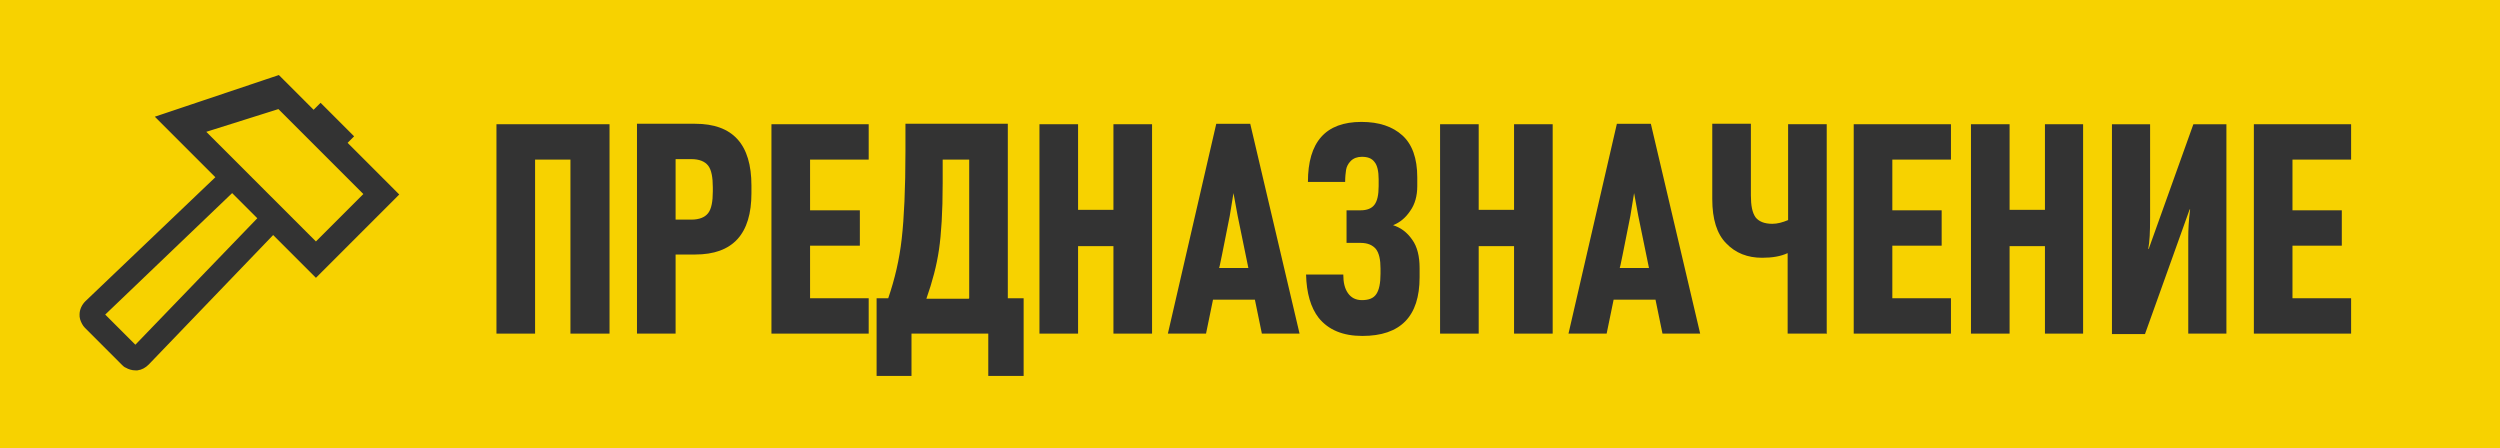 <?xml version="1.0" encoding="UTF-8"?> <svg xmlns="http://www.w3.org/2000/svg" xmlns:xlink="http://www.w3.org/1999/xlink" xml:space="preserve" width="100%" height="100%" style="shape-rendering:geometricPrecision; text-rendering:geometricPrecision; image-rendering:optimizeQuality; fill-rule:evenodd; clip-rule:evenodd" viewBox="0 0 5.373 0.963"> <defs> <style type="text/css"> .str0 {stroke:#333333;stroke-width:0.01} .fil2 {fill:#333333} .fil0 {fill:#F7D200} .fil1 {fill:#333333;fill-rule:nonzero} </style> </defs> <g id="Layer_x0020_1">  <g id="_176728856"> <rect id="_176726456" class="fil0" width="5.373" height="0.963"></rect> <polygon id="_643826184" class="fil1" points="1.31,0.717 1.226,0.717 1.226,0.343 1.15,0.343 1.15,0.717 1.067,0.717 1.067,0.267 1.31,0.267 "></polygon> <path id="_6438261841" class="fil1" d="M1.615 0.415c0,0.088 -0.04,0.132 -0.121,0.132l-0.042 0 0 0.17 -0.083 0 0 -0.451 0.125 0c0.081,0 0.121,0.044 0.121,0.133l0 0.016zm-0.083 -0.004l0 -0.008c0,-0.022 -0.003,-0.038 -0.01,-0.047 -0.007,-0.009 -0.019,-0.014 -0.036,-0.014l-0.034 0 0 0.13 0.034 0c0.017,0 0.029,-0.005 0.036,-0.014 0.007,-0.009 0.01,-0.025 0.01,-0.047z"></path> <polygon id="_64382618412" class="fil1" points="1.867,0.717 1.658,0.717 1.658,0.267 1.867,0.267 1.867,0.343 1.741,0.343 1.741,0.452 1.848,0.452 1.848,0.528 1.741,0.528 1.741,0.641 1.867,0.641 "></polygon> <path id="_643826184123" class="fil1" d="M2.199 0.808l-0.075 0 0 -0.091 -0.165 0 0 0.091 -0.075 0 0 -0.167 0.025 0c0.014,-0.041 0.024,-0.083 0.029,-0.128 0.005,-0.044 0.008,-0.107 0.008,-0.188l0 -0.059 0.22 0 0 0.375 0.034 0 0 0.167zm-0.116 -0.167l0 -0.298 -0.057 0 0 0.051c0,0.062 -0.003,0.109 -0.008,0.143 -0.005,0.034 -0.014,0.068 -0.027,0.105l0.091 0z"></path> <polygon id="_6438261841234" class="fil1" points="2.476,0.717 2.393,0.717 2.393,0.529 2.317,0.529 2.317,0.717 2.234,0.717 2.234,0.267 2.317,0.267 2.317,0.451 2.393,0.451 2.393,0.267 2.476,0.267 "></polygon> <path id="_64382618412345" class="fil1" d="M2.794 0.717l-0.082 0 -0.015 -0.073 -0.09 0 -0.015 0.073 -0.082 0 0.104 -0.451 0.073 0 0.106 0.451zm-0.111 -0.141l-0.023 -0.112 -0.009 -0.049 -0.008 0.049c-0.015,0.075 -0.022,0.112 -0.023,0.112l0.063 0z"></path> <path id="_643826184123456" class="fil1" d="M3.051 0.596c0,0.084 -0.041,0.126 -0.123,0.126 -0.042,0 -0.073,-0.013 -0.094,-0.039 -0.017,-0.022 -0.026,-0.053 -0.027,-0.093l0.08 0c0,0.017 0.003,0.03 0.01,0.04 0.007,0.01 0.017,0.015 0.03,0.015 0.015,0 0.025,-0.004 0.031,-0.013 0.006,-0.009 0.009,-0.023 0.009,-0.044l0 -0.011c0,-0.019 -0.003,-0.033 -0.01,-0.042 -0.007,-0.008 -0.017,-0.013 -0.033,-0.013l-0.03 0 0 -0.07 0.03 0c0.014,0 0.024,-0.004 0.03,-0.012 0.006,-0.008 0.009,-0.021 0.009,-0.04l0 -0.015c0,-0.017 -0.003,-0.03 -0.009,-0.037 -0.006,-0.008 -0.015,-0.011 -0.027,-0.011 -0.01,0 -0.018,0.003 -0.024,0.009 -0.006,0.006 -0.009,0.013 -0.01,0.019 -0.001,0.007 -0.002,0.015 -0.002,0.026l-0.08 0c0,-0.086 0.038,-0.129 0.115,-0.129 0.038,0 0.067,0.01 0.088,0.029 0.021,0.019 0.032,0.049 0.032,0.09l0 0.019c0,0.021 -0.005,0.039 -0.015,0.053 -0.01,0.015 -0.022,0.025 -0.037,0.031 0.016,0.005 0.03,0.015 0.041,0.031 0.011,0.015 0.016,0.036 0.016,0.061l0 0.02z"></path> <polygon id="_6438261841234567" class="fil1" points="3.337,0.717 3.254,0.717 3.254,0.529 3.178,0.529 3.178,0.717 3.095,0.717 3.095,0.267 3.178,0.267 3.178,0.451 3.254,0.451 3.254,0.267 3.337,0.267 "></polygon> <path id="_64382618412345678" class="fil1" d="M3.655 0.717l-0.082 0 -0.015 -0.073 -0.09 0 -0.015 0.073 -0.082 0 0.104 -0.451 0.073 0 0.106 0.451zm-0.111 -0.141l-0.023 -0.112 -0.009 -0.049 -0.008 0.049c-0.015,0.075 -0.022,0.112 -0.023,0.112l0.063 0z"></path> <path id="_643826184123456789" class="fil1" d="M3.925 0.717l-0.083 0 0 -0.173c-0.015,0.007 -0.033,0.01 -0.055,0.01 -0.031,0 -0.057,-0.01 -0.077,-0.031 -0.02,-0.02 -0.03,-0.052 -0.03,-0.095l0 -0.162 0.083 0 0 0.154c0,0.022 0.003,0.037 0.01,0.047 0.007,0.009 0.019,0.014 0.036,0.014 0.011,0 0.022,-0.003 0.034,-0.008l0 -0.206 0.083 0 0 0.451z"></path> <polygon id="_64382618412345678910" class="fil1" points="4.193,0.717 3.984,0.717 3.984,0.267 4.193,0.267 4.193,0.343 4.067,0.343 4.067,0.452 4.173,0.452 4.173,0.528 4.067,0.528 4.067,0.641 4.193,0.641 "></polygon> <polygon id="_6438261841234567891011" class="fil1" points="4.477,0.717 4.395,0.717 4.395,0.529 4.319,0.529 4.319,0.717 4.236,0.717 4.236,0.267 4.319,0.267 4.319,0.451 4.395,0.451 4.395,0.267 4.477,0.267 "></polygon> <path id="_643826184123456789101112" class="fil1" d="M4.785 0.717l-0.082 0 0 -0.206c0,-0.017 0.001,-0.038 0.004,-0.061l-0.001 0 -0.096 0.268 -0.071 0 0 -0.451 0.082 0 0 0.201c0,0.03 -0.001,0.052 -0.004,0.067l0.001 0 0.096 -0.268 0.071 0 0 0.451z"></path> <polygon id="_64382618412345678910111213" class="fil1" points="5.053,0.717 4.844,0.717 4.844,0.267 5.053,0.267 5.053,0.343 4.927,0.343 4.927,0.452 5.033,0.452 5.033,0.528 4.927,0.528 4.927,0.641 5.053,0.641 "></polygon> <path id="_641941856" class="fil2 str0" d="M0.56 0.469l-0.269 0.279 -0.072 -0.072 0.28 -0.268 0.061 0.061zm0.115 -0.227l0.014 -0.014 0.065 0.065 -0.014 0.014 0.095 0.095 0.016 0.016 -0.016 0.016 -0.14 0.14 -0.016 0.016 -0.016 -0.016 -0.076 -0.076 -0.271 0.282c-0.006,0.006 -0.013,0.01 -0.021,0.011 -0.001,0 -0.002,0 -0.004,0 -0.006,9e-005 -0.013,-0.002 -0.018,-0.005 -0.003,-0.001 -0.005,-0.003 -0.007,-0.005l-0.08 -0.08c-0.004,-0.004 -0.007,-0.01 -0.009,-0.016 -0.001,-0.003 -0.001,-0.006 -0.001,-0.009 0,-0.009 0.004,-0.018 0.011,-0.025l0.283 -0.27 -0.091 -0.091 -0.037 -0.037 0.256 -0.086 0.016 0.016 0.06 0.06zm-0.076 -0.013l-0.165 0.052 0.245 0.245 0.109 -0.109 -0.189 -0.189z"></path> </g> </g> </svg> 